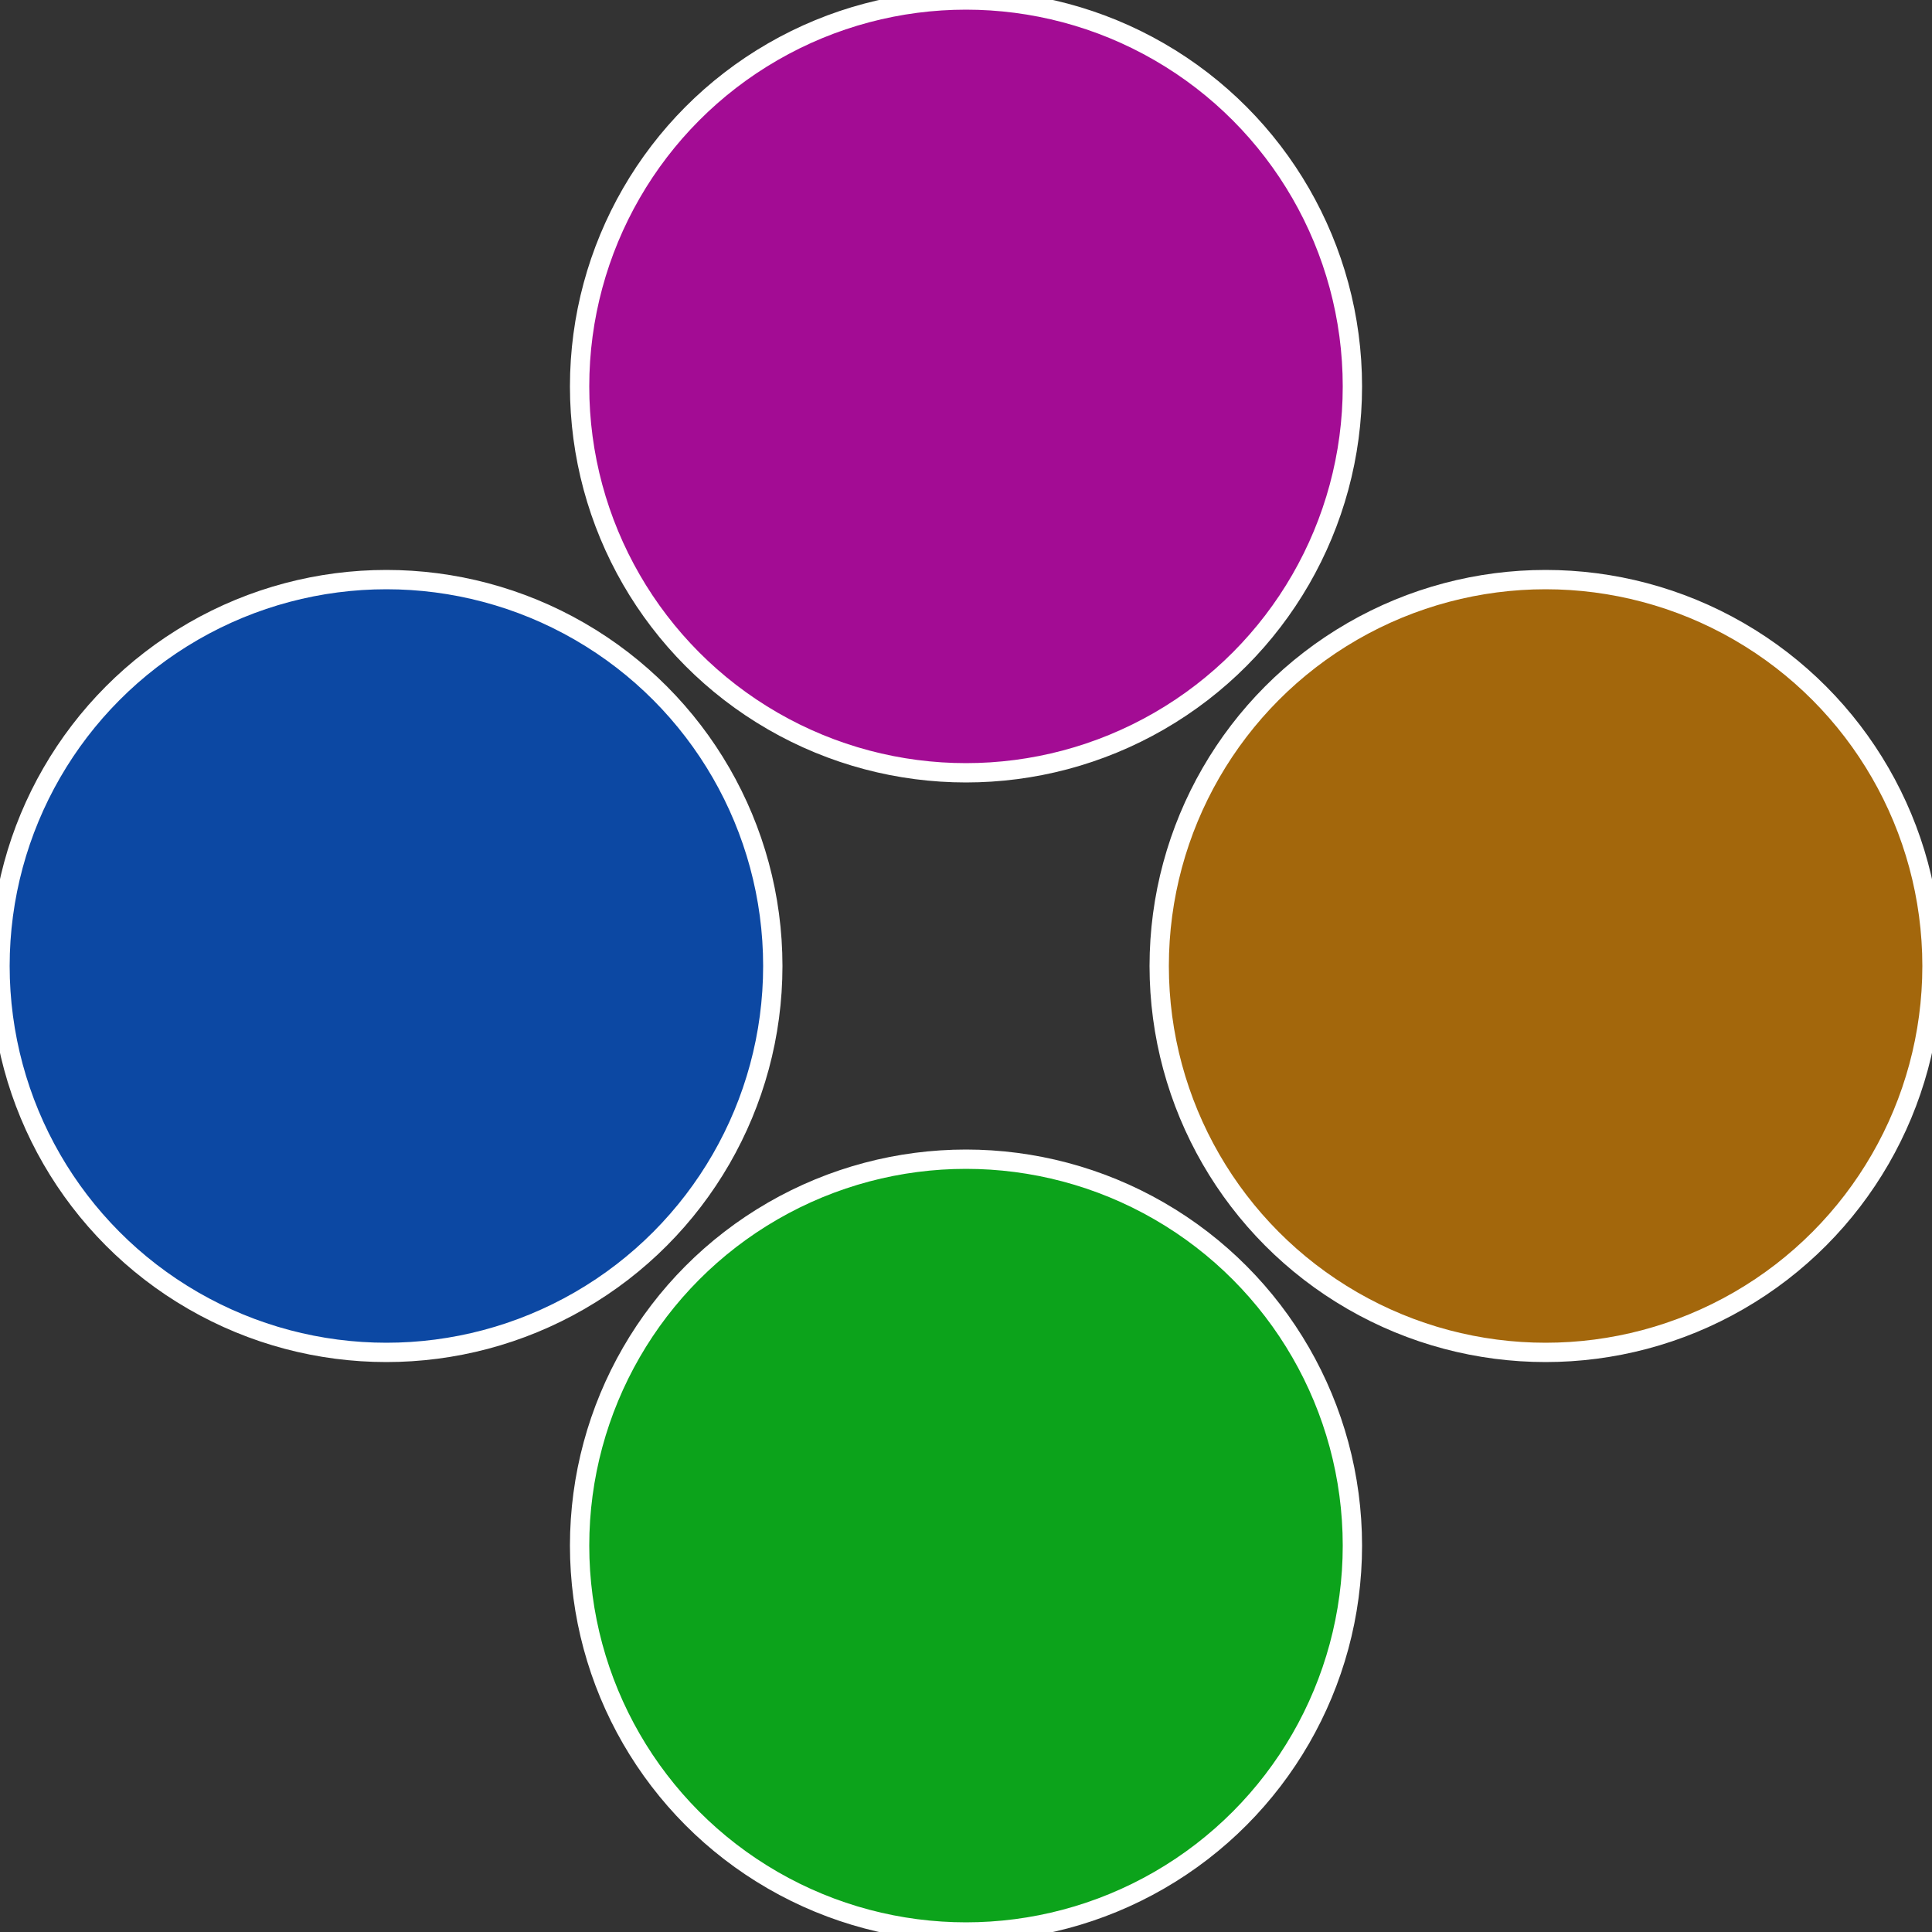 <?xml version="1.0" standalone="no"?>
<svg width="500" height="500" viewBox="-1 -1 2 2" xmlns="http://www.w3.org/2000/svg">
 
                <rect x="-1" y="-1" width="2" height="2" fill="#333333" stroke="none"/>
 
                <circle cx="0.6" cy="0" r="0.4" fill="#a3670c" stroke="#fff" stroke-width="1%" />
             
                <circle cx="3.6739403974421E-17" cy="0.6" r="0.4" fill="#0ca31b" stroke="#fff" stroke-width="1%" />
             
                <circle cx="-0.6" cy="7.3478807948841E-17" r="0.4" fill="#0c48a3" stroke="#fff" stroke-width="1%" />
             
                <circle cx="-1.1021821192326E-16" cy="-0.6" r="0.4" fill="#a30c94" stroke="#fff" stroke-width="1%" />
            </svg>
